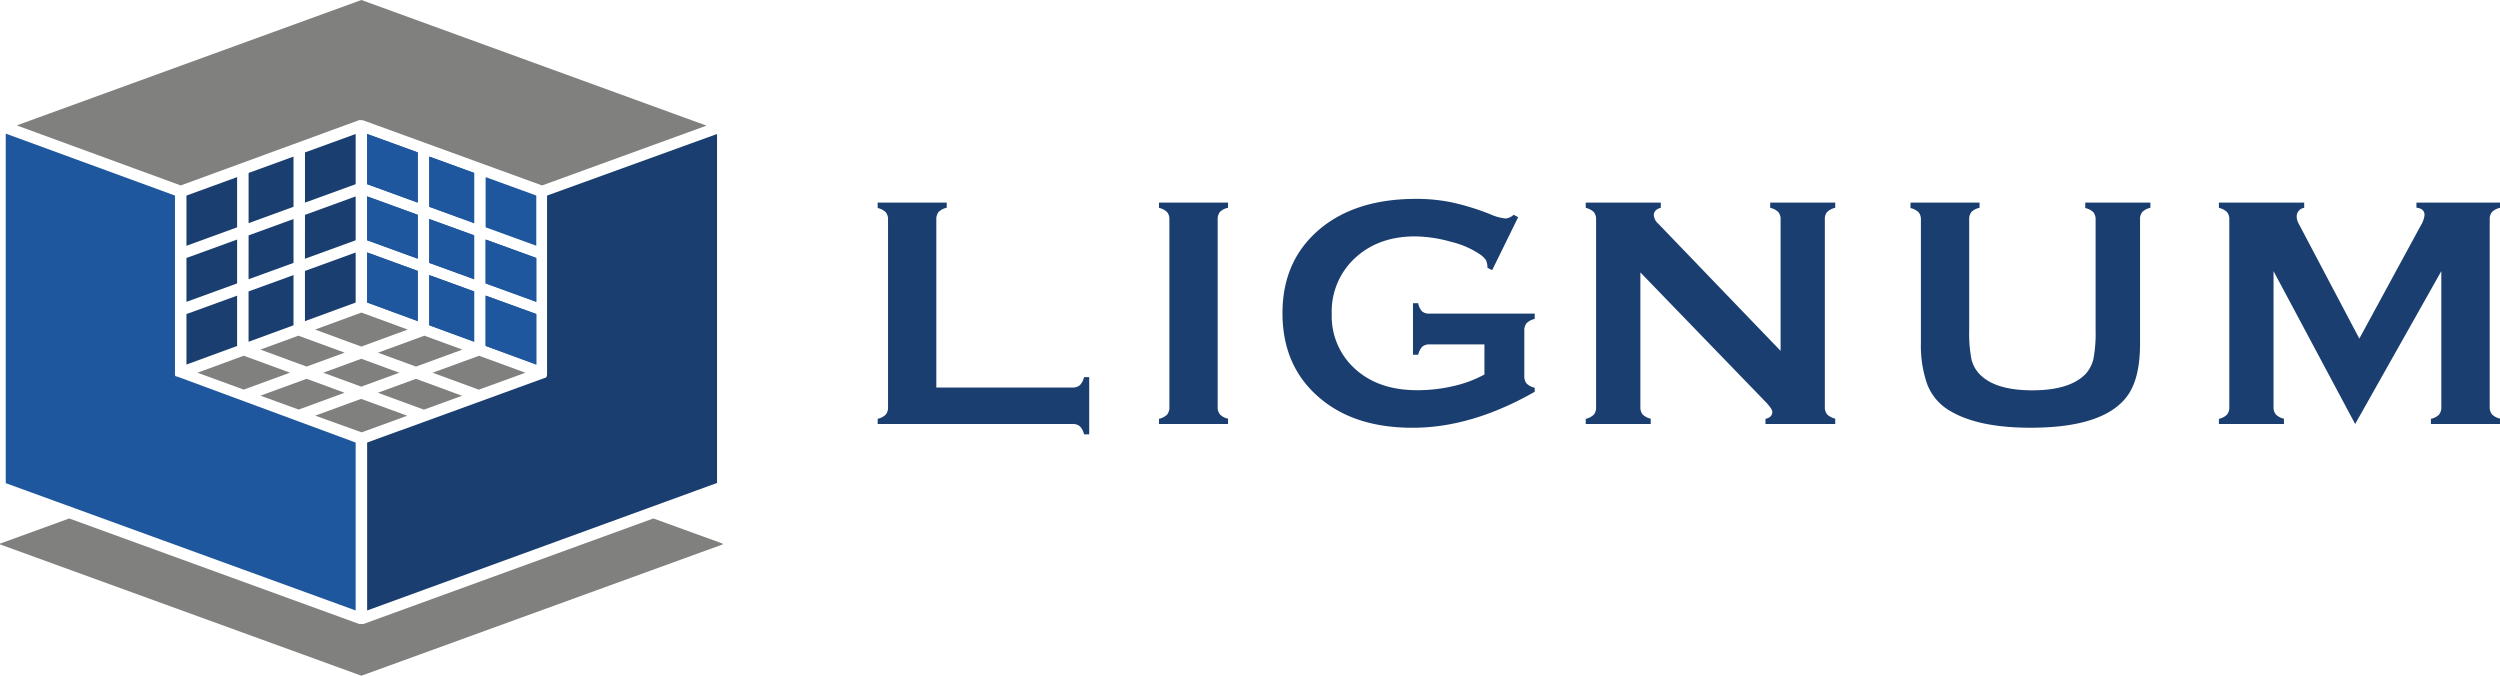 <svg xmlns="http://www.w3.org/2000/svg" viewBox="0 0 666.25 180.13"><defs><style>.cls-1{fill:#80807f;}.cls-2{fill:#1f579e;}.cls-3{fill:#1a3e6f;}</style></defs><title>lignum-logo</title><g id="Layer_2" data-name="Layer 2"><g id="Layer_1-2" data-name="Layer 1"><path class="cls-1" d="M192.61,144.88v.2l-96.3,35L0,145.08v-.2l18.45-6.71L95.74,166.3l.11,0,.11,0h.09l.13,0h.26l.13,0h.08l.11,0,.07,0,0,0,77.29-28.13Z"/><path class="cls-2" d="M94.78,117.94v44.75L1.53,128.76V35.61l45.1,16.51V99.35a.86.86,0,0,0,0,.16v0l0,.16v0a.88.88,0,0,0,0,.15h0s0,0,0,0a.47.47,0,0,0,0,.1h0s0,0,0,0h0s0,0,0,0l0,.06,0,.05s0,0,0,0v0l.07.09.05.06,0,0,.08.08h0l.09.07.06,0,0,0,.08,0,.08,0,.1.05.05,0Z"/><path class="cls-3" d="M191.09,35.71v93L97.84,162.69V117.94l8.6-3.14h.06l20.9-7.61,0,0L145,100.78l.05,0,.1-.05.08,0,.09,0,0,0,.15-.12.08-.08a1.24,1.24,0,0,0,.19-.26s0,0,0,0a.18.18,0,0,0,0-.07v0h0a.47.47,0,0,0,0-.1s0,0,0,0a1.09,1.09,0,0,0,.05-.17,0,0,0,0,1,0,0h0a.44.44,0,0,0,0-.1,0,0,0,0,0,0,0s0-.07,0-.11V52.12Z"/><path class="cls-1" d="M188.28,33.48,144.46,49.42h0L96.89,32.11l-.06,0a1.39,1.39,0,0,0-.53-.1h-.13L96,32h0l-.13,0h0l-.12,0h0L48.16,49.42l-43.7-16L96.31,0Z"/><polygon class="cls-1" points="77.27 99.32 64.95 103.83 52.61 99.33 64.96 94.8 77.27 99.32"/><polygon class="cls-1" points="91.83 104.67 79.58 109.15 69.41 105.45 81.71 100.95 91.83 104.67"/><path class="cls-1" d="M108.52,110.79l-3,1.1,0,0-9.14,3.33h0L84,110.77l12.23-4.47Z"/><polygon class="cls-1" points="123.14 105.47 112.97 109.17 100.71 104.67 110.85 100.96 123.14 105.47"/><polygon class="cls-1" points="106.41 99.33 96.27 103.04 86.15 99.33 96.29 95.61 106.41 99.33"/><polygon class="cls-1" points="91.85 93.98 81.71 97.69 81.71 97.69 69.4 93.17 79.52 89.46 91.85 93.98"/><polygon class="cls-1" points="108.66 87.83 96.29 92.36 96.29 92.36 83.96 87.83 96.31 83.3 108.66 87.83"/><polygon class="cls-1" points="123.22 93.17 110.85 97.7 100.73 93.99 113.1 89.46 123.22 93.17"/><polygon class="cls-1" points="140.01 99.33 127.59 103.85 115.29 99.33 127.67 94.81 140.01 99.33"/><polygon class="cls-3" points="63.19 47.2 63.19 60.58 49.69 65.5 49.69 52.12 63.19 47.2"/><polygon class="cls-3" points="78.22 41.73 78.22 55.11 66.25 59.47 66.25 46.09 78.22 41.73"/><polygon class="cls-3" points="94.78 35.71 94.78 49.09 94.25 49.28 81.28 54 81.28 40.62 94.78 35.71"/><polygon class="cls-3" points="63.19 63.84 63.19 75.53 49.69 80.44 49.69 68.75 50.21 68.56 63.19 63.84"/><polygon class="cls-3" points="78.22 58.37 78.22 70.06 66.24 74.42 66.25 62.73 78.22 58.37"/><polygon class="cls-3" points="94.78 52.34 94.78 64.03 94.25 64.23 81.27 68.95 81.28 57.26 94.78 52.34"/><polygon class="cls-3" points="63.19 78.79 63.19 92.2 49.69 97.15 49.69 83.7 50.21 83.51 63.19 78.79"/><polygon class="cls-3" points="78.22 73.31 78.22 86.69 66.24 91.08 66.24 77.67 78.22 73.31"/><polygon class="cls-3" points="94.78 67.29 94.78 80.63 81.27 85.58 81.27 72.2 94.78 67.29"/><polygon class="cls-2" points="98.36 49.27 97.84 49.09 97.84 35.71 111.33 40.62 111.33 54 98.36 49.27"/><polygon class="cls-2" points="111.33 57.25 111.33 68.94 98.36 64.22 97.84 64.03 97.84 52.34 111.33 57.25"/><polygon class="cls-2" points="97.84 67.28 111.33 72.2 111.33 85.56 97.84 80.61 97.84 67.28"/><polygon class="cls-2" points="126.36 59.47 114.39 55.11 114.39 41.73 126.36 46.09 126.36 59.47"/><polygon class="cls-2" points="126.36 62.72 126.36 74.41 114.39 70.06 114.39 58.37 126.36 62.72"/><polygon class="cls-2" points="114.39 73.31 126.36 77.67 126.36 91.07 114.39 86.68 114.39 73.31"/><polygon class="cls-2" points="142.4 68.56 142.92 68.75 142.92 80.44 129.42 75.53 129.42 63.84 142.4 68.56"/><polygon class="cls-2" points="142.4 83.5 142.92 83.69 142.92 97.15 129.42 92.19 129.42 78.78 142.4 83.5"/><polygon class="cls-2" points="142.92 52.11 142.92 65.49 129.42 60.58 129.42 47.2 142.92 52.11"/><polygon class="cls-2" points="126.36 46.08 126.36 59.47 114.39 55.11 114.39 41.73 126.36 46.08"/><polygon class="cls-2" points="111.33 40.61 111.33 54 98.36 49.27 97.84 49.09 97.83 49.08 97.83 35.7 111.33 40.61"/><polygon class="cls-2" points="142.92 68.75 142.92 80.44 129.42 75.53 129.42 63.84 142.4 68.56 142.92 68.75"/><polygon class="cls-2" points="126.36 74.41 114.39 70.06 114.39 58.37 126.36 62.72 126.36 74.41"/><polygon class="cls-2" points="111.33 68.94 98.36 64.22 97.84 64.03 97.83 64.03 97.83 52.34 97.84 52.34 111.33 57.25 111.33 68.94"/><polygon class="cls-2" points="142.92 83.69 142.92 97.15 129.42 92.19 129.42 78.78 142.4 83.5 142.92 83.69"/><polygon class="cls-2" points="126.36 77.67 126.36 91.07 114.39 86.68 114.39 73.31 126.36 77.67"/><polygon class="cls-2" points="111.33 72.2 111.33 85.58 97.83 80.62 97.83 67.28 97.84 67.28 111.33 72.2"/><path class="cls-3" d="M249.53,103.27h36.24a3,3,0,0,0,2-.6,4.51,4.51,0,0,0,1.12-2.16h1.38v15.24h-1.38a4.51,4.51,0,0,0-1.12-2.16,3,3,0,0,0-2-.6H233.9v-1.38a4.43,4.43,0,0,0,2.16-1.13,3,3,0,0,0,.6-2V58.56a3,3,0,0,0-.6-2,4.51,4.51,0,0,0-2.16-1.12V54h18.4v1.38a4.11,4.11,0,0,0-2.16,1.1,3.06,3.06,0,0,0-.61,2.05Z"/><path class="cls-3" d="M311.64,108.45V58.52a2.91,2.91,0,0,0-.61-2,4.42,4.42,0,0,0-2.16-1.12V54h18.4v1.38a4.19,4.19,0,0,0-2.16,1.1,3.05,3.05,0,0,0-.6,2v49.93a3,3,0,0,0,.63,2.06,4.2,4.2,0,0,0,2.13,1.1V113h-18.4v-1.38a4.34,4.34,0,0,0,2.16-1.13A3,3,0,0,0,311.64,108.45Z"/><path class="cls-3" d="M395.6,91.78H381.05a2.91,2.91,0,0,0-2,.6,4.51,4.51,0,0,0-1.1,2.16h-1.39V80.81h1.39A4.36,4.36,0,0,0,379,83a3,3,0,0,0,2,.58h28V85a4.39,4.39,0,0,0-2.15,1.12,3,3,0,0,0-.62,2V100.2a3,3,0,0,0,.6,2,4.36,4.36,0,0,0,2.17,1.13v1.08Q392.2,114,376.45,114q-14.29,0-23.31-6.79-11.36-8.55-11.36-23.75,0-14.17,10.11-22.55Q361.48,53,377.38,53a46.73,46.73,0,0,1,9.52.93,65.83,65.83,0,0,1,10.17,3.13,13.49,13.49,0,0,0,4.19,1.17,3.54,3.54,0,0,0,2.12-1l1.21.65L397.66,72l-1.26-.65a4.83,4.83,0,0,0-.38-2,5.89,5.89,0,0,0-1.56-1.53,23.47,23.47,0,0,0-7.73-3.37A36.46,36.46,0,0,0,377.1,63q-9.23,0-15.32,5.18a19.37,19.37,0,0,0-6.87,15.49,18.86,18.86,0,0,0,6.7,15.06q6.13,5.27,16.15,5.26a41.7,41.7,0,0,0,9.64-1.12,31.36,31.36,0,0,0,8.2-3.07Z"/><path class="cls-3" d="M437.16,72.6v35.85a3,3,0,0,0,.6,2,4.34,4.34,0,0,0,2.16,1.13V113H422.6v-1.38a4.43,4.43,0,0,0,2.16-1.13,3,3,0,0,0,.6-2V58.52a3,3,0,0,0-.6-2,4.51,4.51,0,0,0-2.16-1.12V54h20v1.38c-1.24.32-1.86,1-1.86,2A3.56,3.56,0,0,0,442,59.69l32.53,33.82v-35a2.91,2.91,0,0,0-.61-2,4.42,4.42,0,0,0-2.16-1.12V54h17.33v1.38a4.42,4.42,0,0,0-2.16,1.12,2.91,2.91,0,0,0-.61,2v49.93a3,3,0,0,0,.61,2,4.34,4.34,0,0,0,2.16,1.13V113H470.5v-1.38c1.21-.26,1.82-.88,1.82-1.86,0-.58-.71-1.58-2.12-3Z"/><path class="cls-3" d="M570.32,58.56V91.61q0,9.38-3.46,14-6.23,8.37-25.7,8.38-14.08,0-21.55-4.54a13.86,13.86,0,0,1-6.05-7.17,31.12,31.12,0,0,1-1.64-10.71v-33a3,3,0,0,0-.61-2,4.42,4.42,0,0,0-2.16-1.12V54h18.4v1.38a4.24,4.24,0,0,0-2.15,1.1,3.06,3.06,0,0,0-.61,2.05V88a37.07,37.07,0,0,0,.56,7.54,8.6,8.6,0,0,0,2.12,4.08q4.14,4.41,14.16,4.4t14.22-4.4a9,9,0,0,0,2.07-4.08,37.07,37.07,0,0,0,.56-7.54V58.56a3,3,0,0,0-.6-2,4.51,4.51,0,0,0-2.16-1.12V54h17.36v1.38a4.42,4.42,0,0,0-2.16,1.12A3,3,0,0,0,570.32,58.56Z"/><path class="cls-3" d="M627.65,113,605.9,72.26v36.19a3,3,0,0,0,.61,2,4.34,4.34,0,0,0,2.16,1.13V113H591.34v-1.38a4.34,4.34,0,0,0,2.16-1.13,3,3,0,0,0,.61-2V58.52a2.91,2.91,0,0,0-.61-2,4.42,4.42,0,0,0-2.16-1.12V54h22.73v1.38a2.32,2.32,0,0,0-2,2.38,4.24,4.24,0,0,0,.61,2l16.08,30.48,16.3-30a7.22,7.22,0,0,0,1.08-2.89c0-1.18-.72-1.85-2.16-2V54h22.3v1.38a4.42,4.42,0,0,0-2.16,1.12,2.91,2.91,0,0,0-.61,2v49.93a3,3,0,0,0,.61,2,4.34,4.34,0,0,0,2.16,1.13V113H647.84v-1.38a4.24,4.24,0,0,0,2.14-1.1,3,3,0,0,0,.63-2.06V72.26Z"/></g></g></svg>